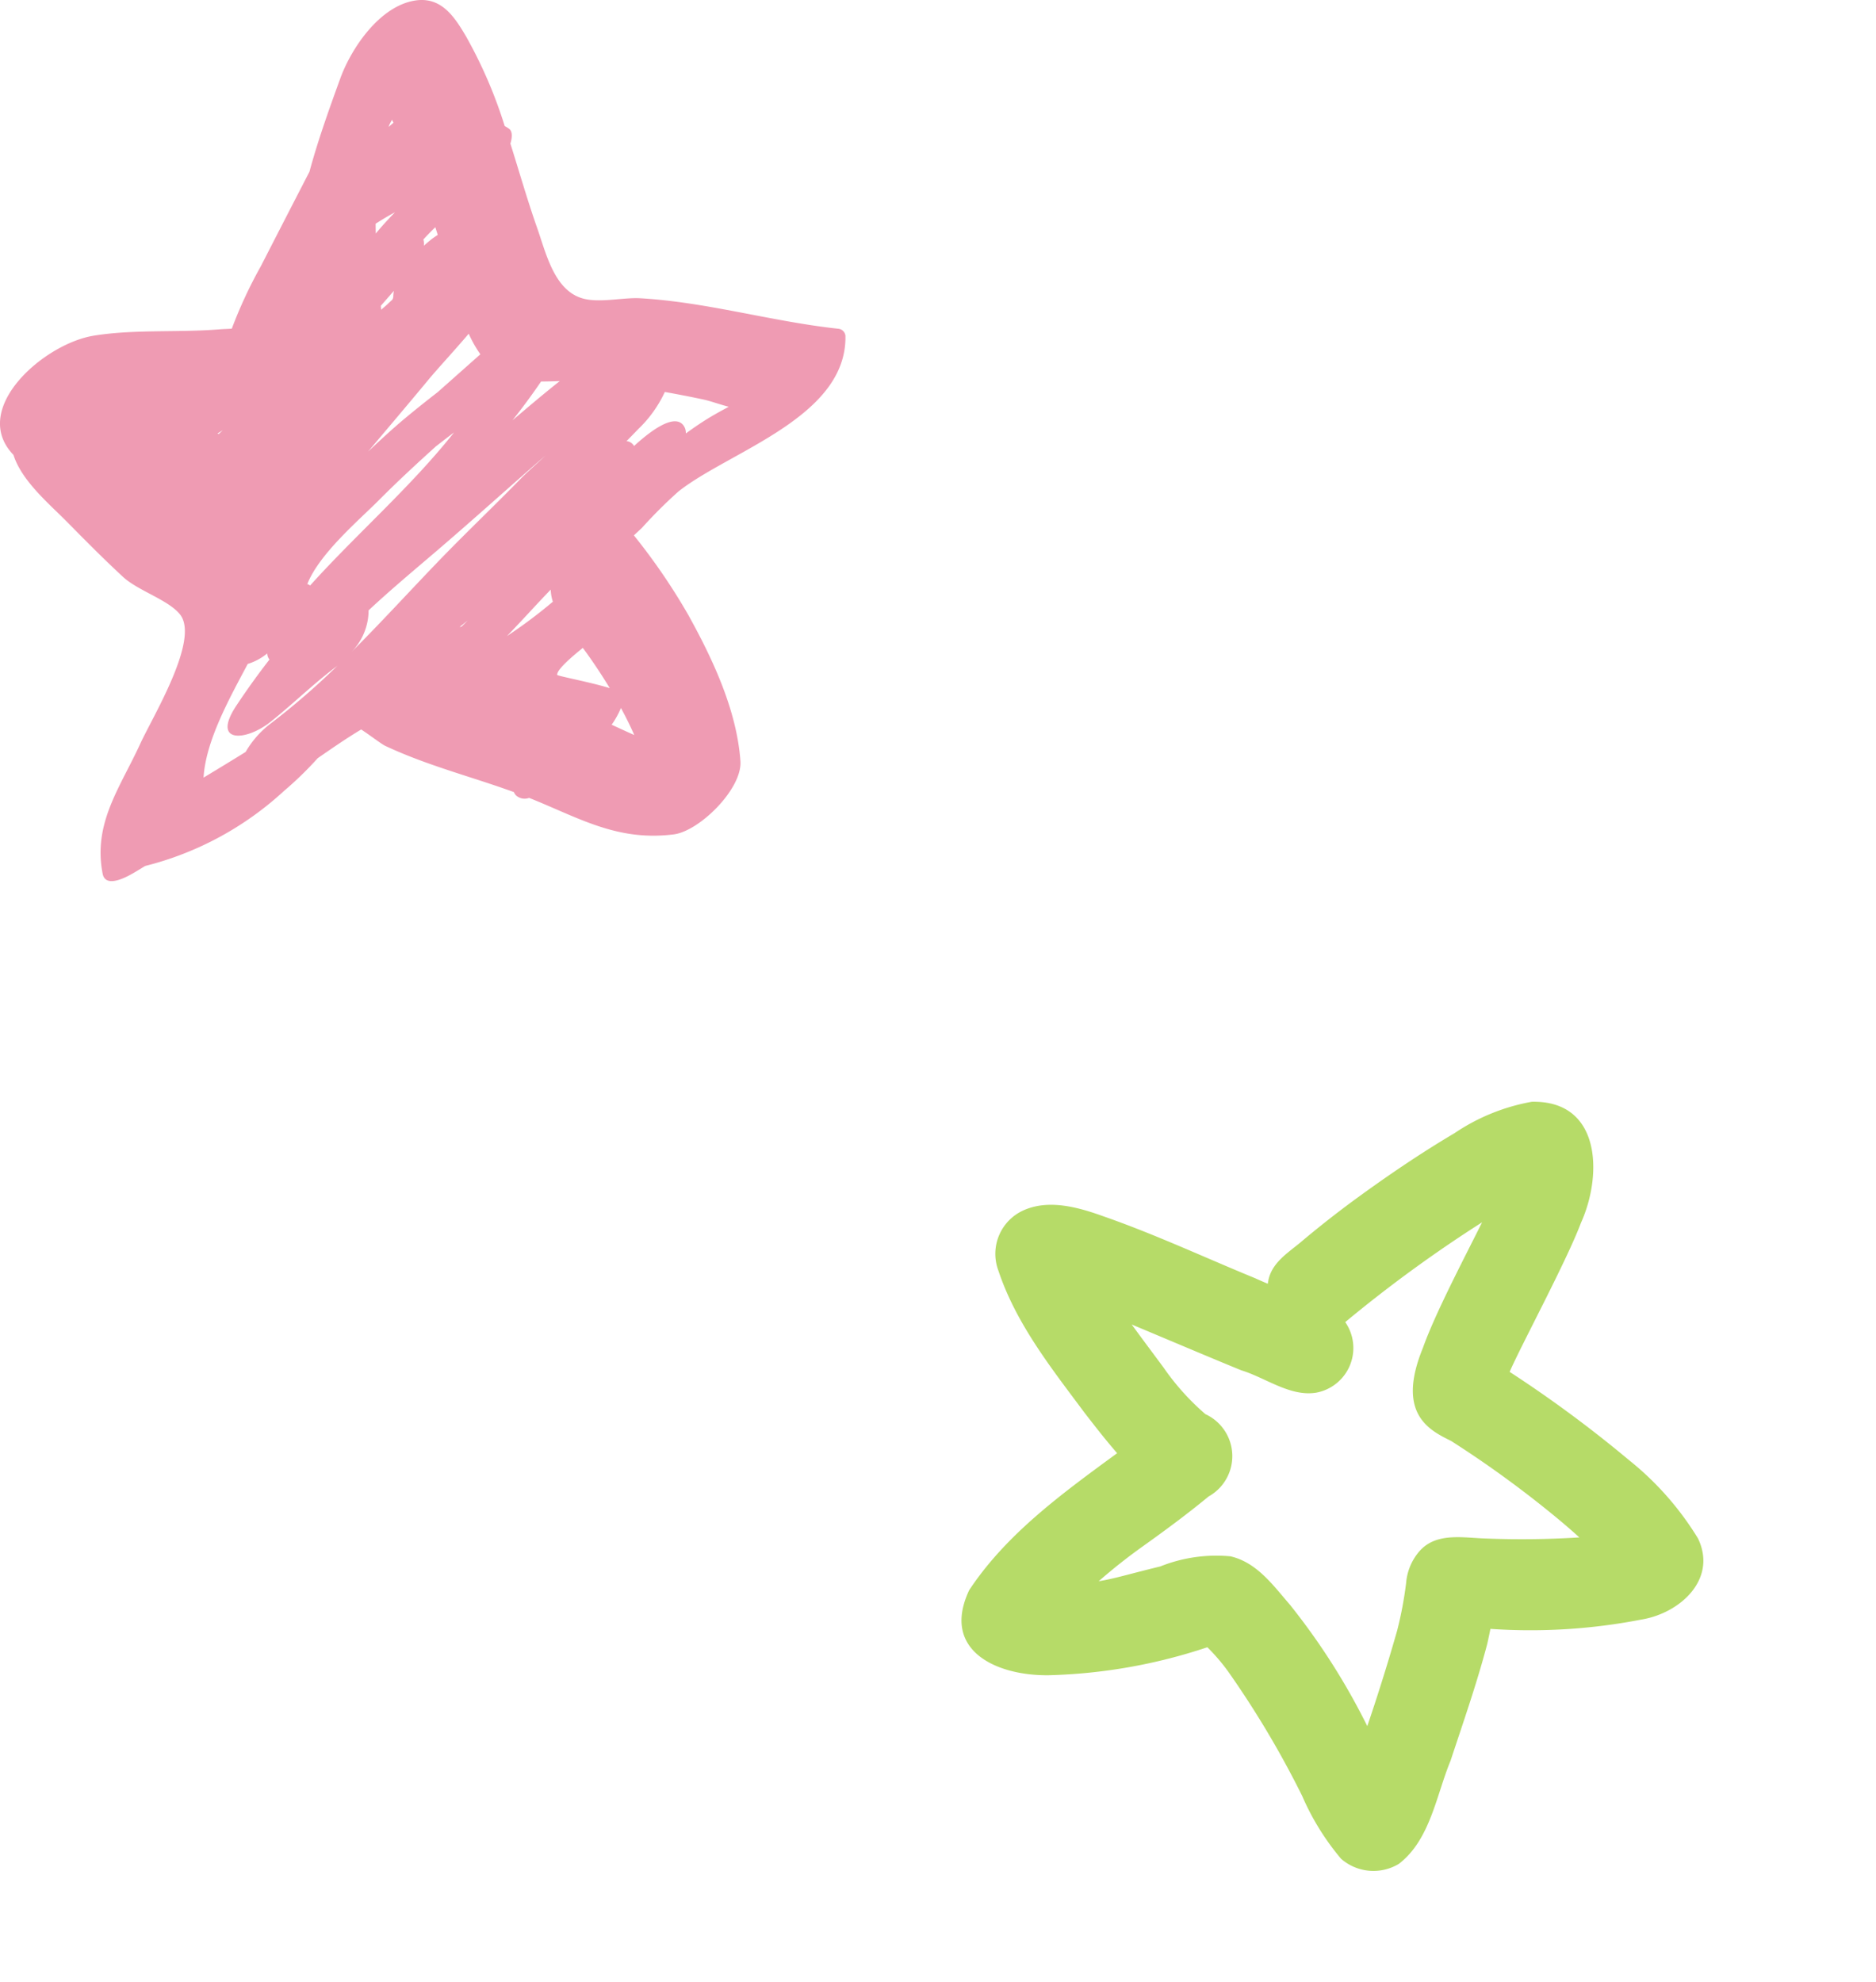 <svg xmlns="http://www.w3.org/2000/svg" xmlns:xlink="http://www.w3.org/1999/xlink" width="112.799" height="119.145" viewBox="0 0 112.799 119.145"><defs><clipPath id="a"><rect width="50.834" height="52.974" fill="#ef9bb3"/></clipPath><clipPath id="b"><rect width="45.467" height="48.103" fill="#b6db68"/></clipPath></defs><g transform="translate(-1186.927 -3394.428)"><g transform="translate(1186.927 3394.428)"><g clip-path="url(#a)"><path d="M40.8,29.543c3.057-2.418,10.109-4.452,10.035-9.34a.475.475,0,0,0-.44-.44c-3.983-.429-7.879-1.6-11.9-1.831-1.06-.06-2.5.313-3.522-.008-1.658-.519-2.144-2.708-2.666-4.192-.591-1.677-1.083-3.4-1.619-5.1.1-.315.146-.709-.064-.879a2.321,2.321,0,0,0-.277-.175A27.921,27.921,0,0,0,28.034,2.21C27.321.991,26.529-.207,24.97.03c-2.13.325-3.846,2.853-4.515,4.7-.646,1.782-1.332,3.682-1.848,5.594Q17.142,13.16,15.687,16a27.512,27.512,0,0,0-1.715,3.667c-.01.028-.023.062-.034.093-.253.016-.506.022-.759.042-2.462.2-5.116-.016-7.546.38C2.613,20.674-1.842,24.6.809,27.348c.5,1.578,2.162,2.953,3.242,4.049s2.206,2.234,3.35,3.29c.9.83,2.713,1.372,3.42,2.25,1.211,1.5-1.644,6.155-2.385,7.773-1.211,2.644-2.855,4.774-2.264,7.818.186.959,1.6.111,1.992-.122.19-.112.377-.23.567-.343a19.212,19.212,0,0,0,8.342-4.508,20.806,20.806,0,0,0,2.028-1.97c.857-.592,1.722-1.192,2.616-1.728.564.37,1.215.876,1.443.983,2.514,1.183,5.154,1.843,7.74,2.782a.624.624,0,0,0,.129.2.775.775,0,0,0,.786.148c2.986,1.191,5.277,2.627,8.7,2.194,1.549-.2,4.122-2.744,4.005-4.4-.214-3.048-1.663-6.14-3.136-8.795a37.084,37.084,0,0,0-3.27-4.782c.161-.151.326-.3.483-.45a28.755,28.755,0,0,1,2.2-2.192M27.3,26c-2.594,3.274-5.851,6.092-8.657,9.205a.352.352,0,0,0-.166-.088c.723-1.831,3.119-3.854,4.279-5.02,1.12-1.126,2.284-2.206,3.464-3.269.359-.276.716-.558,1.079-.827m-13.906-.133c-.079.076-.162.15-.239.227l-.075-.029c.1-.066.209-.133.315-.2M23.3,18.29c-.125.113-.255.22-.381.332-.007-.079-.014-.158-.021-.237q.393-.447.786-.9a2.117,2.117,0,0,0-.037.339.45.45,0,0,1-.059.195c-.1.09-.192.18-.287.266m3.021-4.163c-.206.134-.364.248-.424.3-.132.106-.272.225-.414.351a.893.893,0,0,0-.028-.375q.353-.386.719-.737c.049.155.1.31.147.466M23.569,7.2l.089.18q-.146.124-.286.25c.014-.042.025-.086.038-.128l.158-.3m-.983,6.249c.39-.249.783-.486,1.163-.688-.336.348-.666.7-.981,1.07-.058.068-.116.139-.174.207-.005-.2-.006-.393-.008-.589m-.423,23.246c1.238-1.158,2.547-2.257,3.9-3.41,2.272-1.937,4.483-3.941,6.736-5.9-.589.557-1.148,1.044-1.469,1.374-1.675,1.718-3.418,3.368-5.081,5.1-1.71,1.78-3.37,3.6-5.107,5.33a3.6,3.6,0,0,0,1.022-2.5m5.963.61-.371.37c-.04.011-.082.018-.122.03.161-.136.33-.265.493-.4m6.915,1.651c.038.051.079.1.116.152.519.716,1.028,1.477,1.507,2.27-1.116-.353-3.16-.732-3.164-.8-.017-.3.774-1,1.541-1.62m-4.56-.711c.891-.918,1.743-1.874,2.632-2.793a2.569,2.569,0,0,0,.129.725,29.567,29.567,0,0,1-2.761,2.068M33.66,22.91c-.977.77-1.925,1.58-2.845,2.358q.9-1.13,1.719-2.332c.372,0,.748-.012,1.125-.026M28.883,21.3q-1.283,1.139-2.567,2.278c-.7.541-1.4,1.1-2.084,1.673-.7.592-1.4,1.239-2.1,1.9,1.2-1.427,2.405-2.844,3.593-4.278.612-.74,1.531-1.718,2.458-2.809a7.442,7.442,0,0,0,.7,1.237M14.9,39.915a3.424,3.424,0,0,0,1.167-.629.607.607,0,0,0,.136.366q-1.044,1.342-2,2.784c-1.506,2.284.6,2.129,2.062.964,1.349-1.075,2.574-2.285,3.955-3.321.023-.017.044-.036.067-.053a43.859,43.859,0,0,1-4.065,3.514,5.744,5.744,0,0,0-1.452,1.668q-1.26.779-2.53,1.543c.128-2.224,1.583-4.81,2.657-6.836m22.44,2.652c.287.531.558,1.072.8,1.624-.454-.2-.906-.412-1.36-.619a5.263,5.263,0,0,0,.556-1m6.484-18.116c-.35.188-.7.378-1.042.58-.527.311-1.037.66-1.538,1.025a.739.739,0,0,0-.183-.534c-.648-.717-2.29.7-2.931,1.288a.574.574,0,0,0-.392-.285c-.019,0-.038,0-.057-.008.232-.242.47-.479.7-.723a7.356,7.356,0,0,0,1.6-2.233c.792.142,1.583.294,2.367.464.38.083.932.285,1.475.426" transform="translate(0 0)" fill="#ef9bb3"/></g></g><g transform="translate(1265.937 3447.402) rotate(42)"><g clip-path="url(#b)"><path d="M44.321,19.839c1.476-1.822,1.811-4.869-.715-5.916a18.078,18.078,0,0,0-6.274-.724,74.3,74.3,0,0,0-8.849.858c-.553-1.638-1.9-7.2-2.81-9.532C24.7,1.483,21.627-1.748,18.605,1.1a12.076,12.076,0,0,0-2.187,4.505C15.7,7.9,15.127,10.238,14.634,12.59q-.428,2.067-.714,4.157c-.155,1-.453,2.077.142,2.994.021.039.048.071.071.108-.244.085-.5.172-.786.262-3.074,1.1-6.2,2.051-9.216,3.315C2.631,24.036.948,24.846.261,26.4a2.866,2.866,0,0,0,1.3,3.7c2.927,1.664,6.283,2.227,9.543,2.881,1.031.188,2.069.373,3.112.5-.822,3.952-1.706,8.044-1.1,12.076,1.159,3.835,4.668,2.734,6.98.594a32.664,32.664,0,0,0,5.938-7.594l.023-.034a11.566,11.566,0,0,1,1.915.25A57.038,57.038,0,0,1,36.27,41.35a15.214,15.214,0,0,0,4.27,1.244A2.961,2.961,0,0,0,43.324,40.5c.437-2.338-1.084-4.564-1.842-6.7-.99-2.25-1.94-4.523-3.068-6.709q-.222-.391-.451-.778a34.9,34.9,0,0,0,6.357-6.472M28.1,33.309c-1.554-.188-3.223-.581-4.67.22A9.09,9.09,0,0,0,20.7,36.805c-1.113,1.631-1.541,2.371-2.157,3.139a33.617,33.617,0,0,1,.567-3.332c.357-1.615.69-3.236.933-4.873a2.777,2.777,0,0,0-3.452-3.553,14.859,14.859,0,0,1-3.756-.4c-1.129-.229-2.172-.434-3.145-.64,2.282-.8,5.019-1.741,6.744-2.364,1.382-.645,3.264-.779,4.249-2.022a2.731,2.731,0,0,0-1.548-4.312,80.919,80.919,0,0,1,2.1-9.964c.678,2.446,1.583,6,2.411,8,1.453,4.044,3.624,3.4,5,3.014a64.292,64.292,0,0,1,7.939-.819c.557-.023,1.115-.032,1.672-.031A54.816,54.816,0,0,1,34.17,22.42c-1.067.917-2.58,1.757-2.5,3.371a3.327,3.327,0,0,0,.679,1.862,22.634,22.634,0,0,1,1.514,2.487c.989,2.018,1.835,3.9,2.511,5.472a40.339,40.339,0,0,0-8.271-2.3" transform="translate(0 0)" fill="#b6db68"/></g></g></g></svg>